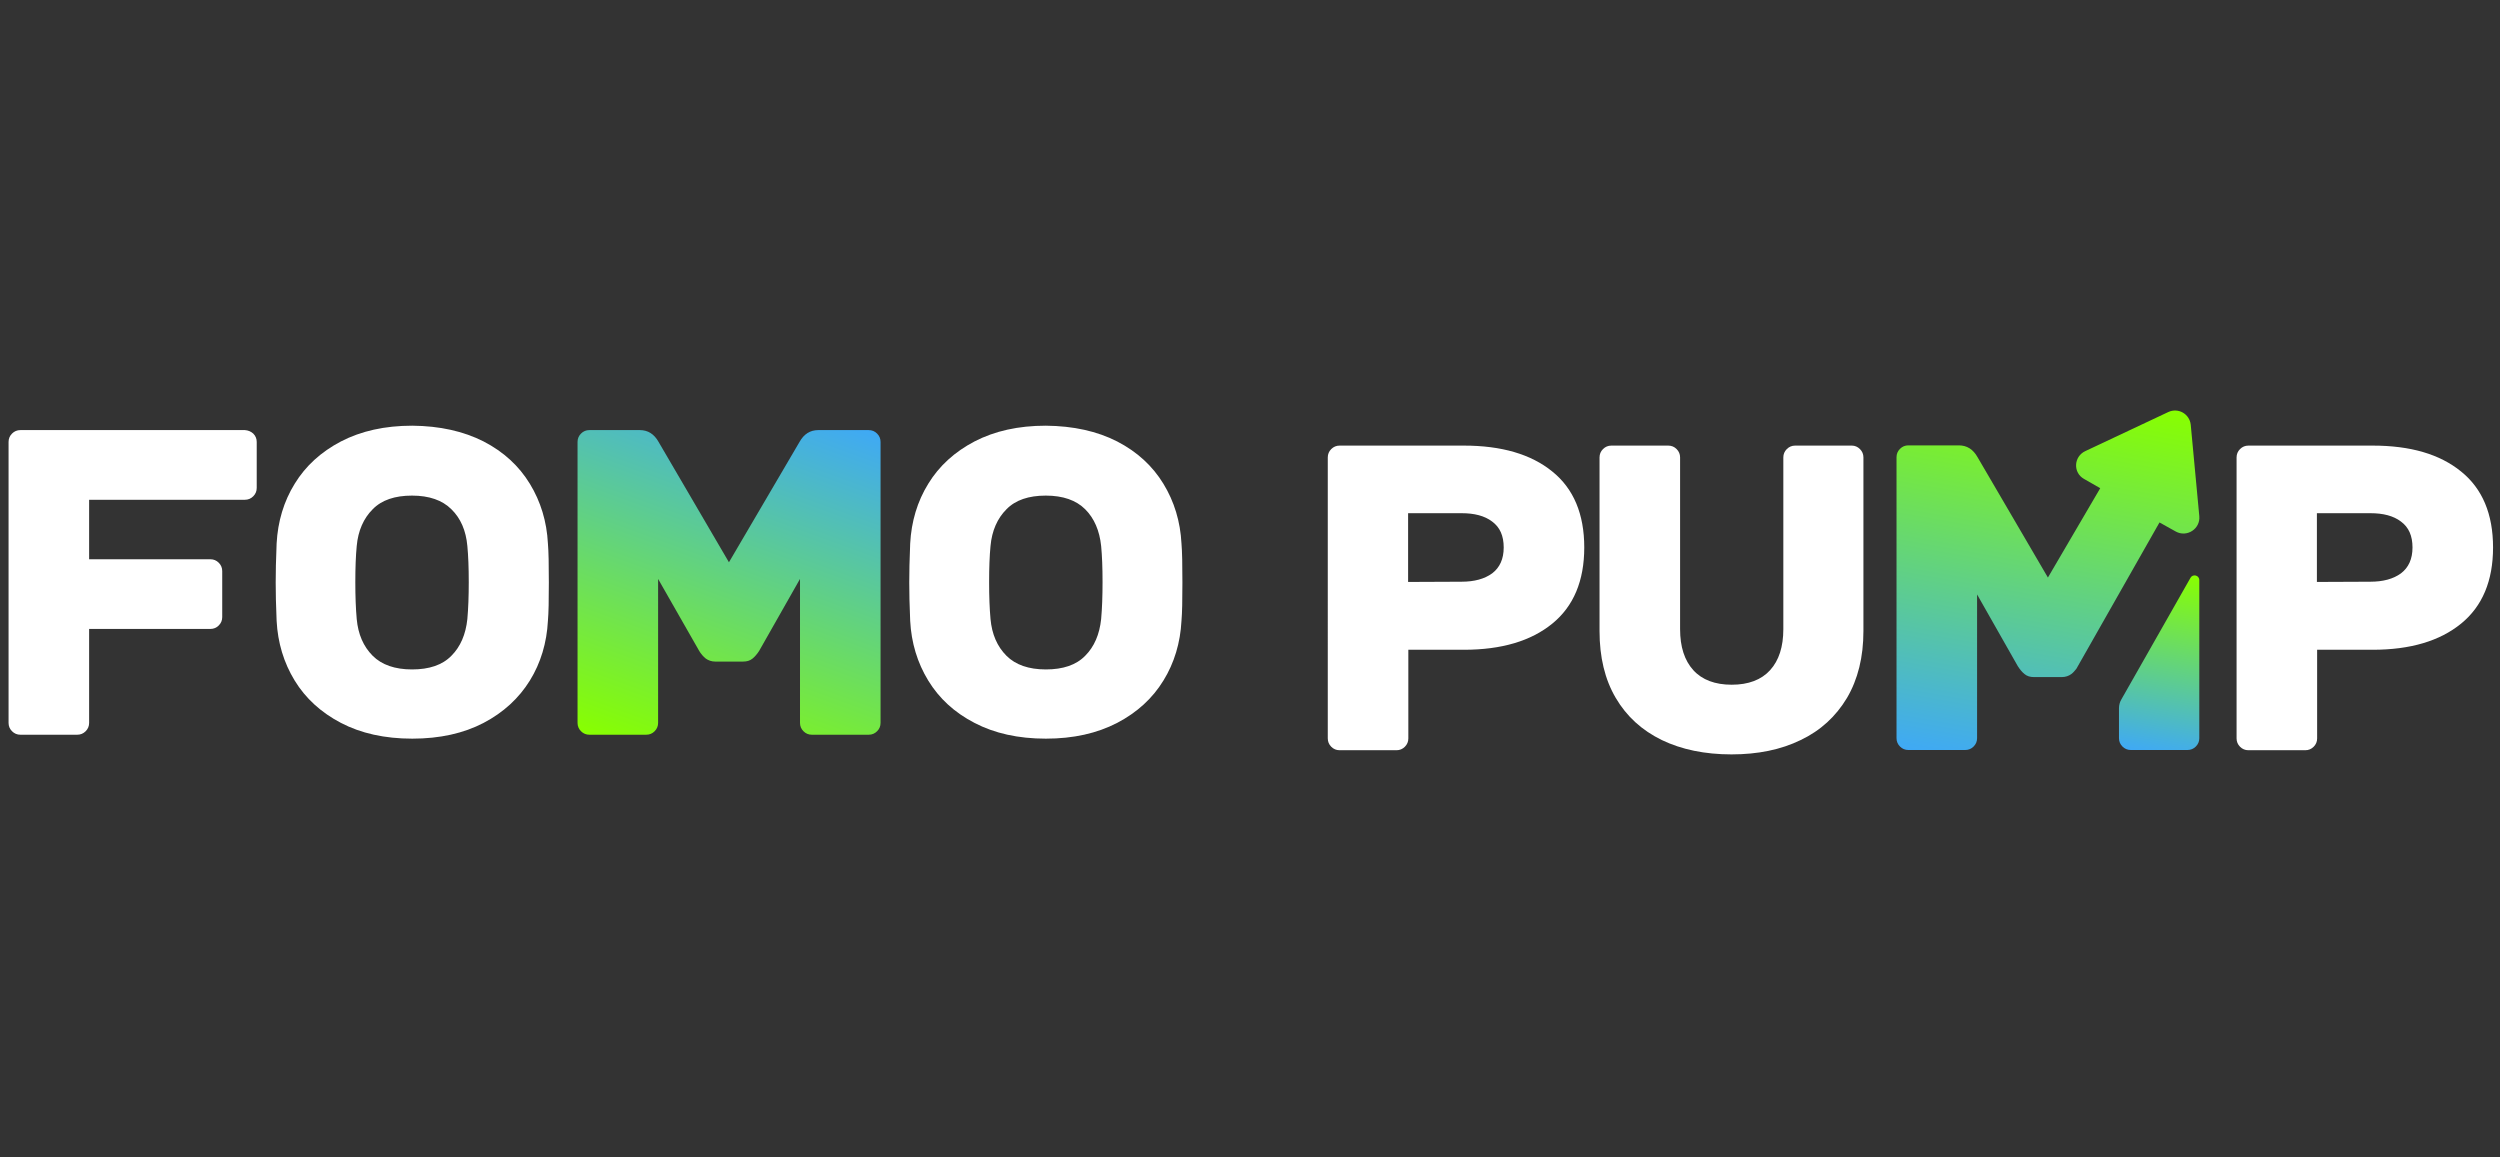 <?xml version="1.0" encoding="UTF-8"?> <svg xmlns="http://www.w3.org/2000/svg" xmlns:xlink="http://www.w3.org/1999/xlink" version="1.1" id="Слой_1" x="0px" y="0px" viewBox="0 0 1080 500" style="enable-background:new 0 0 1080 500;" xml:space="preserve"><rect x="0" y="0" width="1080" height="500" fill="#333333" stroke="none"/> <style type="text/css"> .st0{fill:#FFFFFF;} .st1{fill:url(#SVGID_1_);} .st2{fill:url(#SVGID_00000034802161799278960130000013730390144050428338_);} .st3{fill:url(#SVGID_00000078743722999167219380000005264358690129321379_);} </style> <g> <path class="st0" d="M109.4,187.3c1,1,1.5,2.2,1.5,3.6v19.9c0,1.4-0.5,2.6-1.5,3.6c-1,1-2.2,1.5-3.6,1.5H38.5v25.7h52.4 c1.4,0,2.6,0.5,3.6,1.5c1,1,1.5,2.2,1.5,3.6v19.9c0,1.4-0.5,2.6-1.5,3.6c-1,1-2.2,1.5-3.6,1.5H38.5v40.6c0,1.4-0.5,2.6-1.5,3.6 c-1,1-2.2,1.5-3.6,1.5H8.8c-1.4,0-2.6-0.5-3.6-1.5c-1-1-1.5-2.2-1.5-3.6V190.9c0-1.4,0.5-2.6,1.5-3.6c1-1,2.2-1.5,3.6-1.5h97 C107.2,185.9,108.4,186.4,109.4,187.3z"></path> <path class="st0" d="M208.9,190.7c8.7,4.5,15.3,10.6,20,18.3s7.3,16.3,7.8,25.8c0.3,3.5,0.4,9.1,0.4,16.9c0,7.6-0.1,13.1-0.4,16.5 c-0.5,9.5-3.1,18.2-7.8,25.8s-11.4,13.8-20,18.3s-18.9,6.8-30.8,6.8s-22.2-2.3-30.8-6.8s-15.3-10.6-20-18.3 c-4.7-7.7-7.3-16.3-7.8-25.8c-0.3-6.8-0.4-12.3-0.4-16.5c0-4.3,0.1-9.9,0.4-16.9c0.5-9.5,3.1-18.2,7.8-25.8 c4.7-7.7,11.4-13.8,20-18.3c8.7-4.5,18.9-6.8,30.8-6.8C190,184,200.2,186.3,208.9,190.7z M195,220c-3.9-3.9-9.6-5.9-17-5.9 c-7.4,0-13.1,1.9-17,5.9c-3.9,3.9-6.3,9.2-6.9,15.9c-0.4,4.2-0.6,9.3-0.6,15.6c0,6.2,0.2,11.4,0.6,15.9c0.6,6.6,2.9,11.9,6.9,15.9 c3.9,3.9,9.6,5.9,17,5.9c7.4,0,13.1-1.9,17-5.9c3.9-3.9,6.2-9.2,6.9-15.9c0.4-4.5,0.6-9.8,0.6-15.9c0-6.3-0.2-11.4-0.6-15.6 C201.3,229.2,199,223.9,195,220z"></path> <linearGradient id="SVGID_1_" gradientUnits="userSpaceOnUse" x1="343.243" y1="328.131" x2="286.65" y2="172.642" gradientTransform="matrix(1 0 0 -1 0 502)"> <stop offset="0" style="stop-color:#3FA9F5"></stop> <stop offset="1" style="stop-color:#88FF00"></stop> </linearGradient> <path class="st1" d="M284.3,250.1v62.2c0,1.4-0.5,2.6-1.5,3.6c-1,1-2.2,1.5-3.6,1.5h-24.6c-1.4,0-2.6-0.5-3.6-1.5 c-1-1-1.5-2.2-1.5-3.6V190.9c0-1.4,0.5-2.6,1.5-3.6c1-1,2.2-1.5,3.6-1.5h21.8c3.5,0,6.2,1.7,8.1,5.1l30.4,52l30.5-52 c1.9-3.4,4.6-5.1,8.1-5.1h21.8c1.4,0,2.6,0.5,3.6,1.5c1,1,1.5,2.2,1.5,3.6v121.4c0,1.4-0.5,2.6-1.5,3.6c-1,1-2.2,1.5-3.6,1.5h-24.6 c-1.4,0-2.6-0.5-3.6-1.5c-1-1-1.5-2.2-1.5-3.6v-62.2l-17.6,31c-0.9,1.4-1.8,2.5-2.9,3.4c-1.1,0.9-2.4,1.3-4.1,1.3h-12 c-1.6,0-3-0.5-4.1-1.3c-1.1-0.9-2.1-2-2.9-3.4L284.3,250.1z"></path> <path class="st0" d="M482.6,190.7c8.7,4.5,15.3,10.6,20,18.3c4.7,7.7,7.3,16.3,7.8,25.8c0.3,3.5,0.4,9.1,0.4,16.9 c0,7.6-0.1,13.1-0.4,16.5c-0.5,9.5-3.1,18.2-7.8,25.8c-4.7,7.7-11.4,13.8-20,18.3c-8.7,4.5-18.9,6.8-30.8,6.8 c-11.9,0-22.2-2.3-30.8-6.8c-8.7-4.5-15.3-10.6-20-18.3c-4.7-7.7-7.3-16.3-7.8-25.8c-0.3-6.8-0.4-12.3-0.4-16.5 c0-4.3,0.1-9.9,0.4-16.9c0.5-9.5,3.1-18.2,7.8-25.8c4.7-7.7,11.4-13.8,20-18.3c8.7-4.5,18.9-6.8,30.8-6.8 C463.7,184,474,186.3,482.6,190.7z M468.8,220c-3.9-3.9-9.6-5.9-17-5.9c-7.4,0-13.1,1.9-17,5.9c-3.9,3.9-6.3,9.2-6.9,15.9 c-0.4,4.2-0.6,9.3-0.6,15.6c0,6.2,0.2,11.4,0.6,15.9c0.6,6.6,2.9,11.9,6.9,15.9c3.9,3.9,9.6,5.9,17,5.9c7.4,0,13.1-1.9,17-5.9 c3.9-3.9,6.2-9.2,6.9-15.9c0.4-4.5,0.6-9.8,0.6-15.9c0-6.3-0.2-11.4-0.6-15.6C475,229.2,472.7,223.9,468.8,220z"></path> </g> <g> <path class="st0" d="M670.6,203.7c9.2,7.4,13.8,18.4,13.8,32.8c0,14.4-4.6,25.4-13.8,32.9c-9.2,7.5-21.9,11.3-38.2,11.3h-24v38.3 c0,1.4-0.5,2.6-1.5,3.6c-1,1-2.2,1.5-3.6,1.5h-24.6c-1.4,0-2.6-0.5-3.6-1.5c-1-1-1.5-2.2-1.5-3.6V197.6c0-1.4,0.5-2.6,1.5-3.6 c1-1,2.2-1.5,3.6-1.5h53.7C648.6,192.5,661.4,196.2,670.6,203.7z M631.4,251.3c5.5,0,9.9-1.2,13.2-3.6c3.3-2.5,5-6.2,5-11.2 s-1.6-8.7-5-11.2c-3.3-2.5-7.7-3.6-13.2-3.6h-23.1v29.7L631.4,251.3L631.4,251.3z"></path> <path class="st0" d="M803.5,194c1,1,1.5,2.2,1.5,3.6v75c0,11.3-2.4,20.9-7.1,28.9c-4.8,8-11.4,14.1-20,18.2 c-8.6,4.2-18.6,6.2-29.9,6.2c-11.5,0-21.6-2.1-30.1-6.2c-8.6-4.2-15.2-10.2-19.9-18.2c-4.7-8-7-17.6-7-28.9v-75 c0-1.4,0.5-2.6,1.5-3.6c1-1,2.2-1.5,3.6-1.5h24.6c1.4,0,2.6,0.5,3.6,1.5c1,1,1.5,2.2,1.5,3.6v74.2c0,7.6,1.9,13.5,5.7,17.7 c3.8,4.2,9.4,6.3,16.6,6.3c7.2,0,12.8-2.1,16.6-6.3c3.8-4.2,5.7-10.1,5.7-17.7v-74.2c0-1.4,0.5-2.6,1.5-3.6c1-1,2.2-1.5,3.6-1.5 H800C801.3,192.5,802.5,193,803.5,194z"></path> <path class="st0" d="M1063.2,203.7c9.2,7.4,13.8,18.4,13.8,32.8c0,14.4-4.6,25.4-13.8,32.9c-9.2,7.5-21.9,11.3-38.2,11.3h-24v38.3 c0,1.4-0.5,2.6-1.5,3.6c-1,1-2.2,1.5-3.6,1.5h-24.6c-1.4,0-2.6-0.5-3.6-1.5c-1-1-1.5-2.2-1.5-3.6V197.6c0-1.4,0.5-2.6,1.5-3.6 c1-1,2.2-1.5,3.6-1.5h53.7C1041.3,192.5,1054,196.2,1063.2,203.7z M1024,251.3c5.5,0,9.9-1.2,13.2-3.6c3.3-2.5,5-6.2,5-11.2 s-1.6-8.7-5-11.2c-3.3-2.5-7.7-3.6-13.2-3.6h-23.1v29.7L1024,251.3L1024,251.3z"></path> <g> <linearGradient id="SVGID_00000109721932335123496620000007054651308586956216_" gradientUnits="userSpaceOnUse" x1="930.342" y1="176.169" x2="944.093" y2="254.154" gradientTransform="matrix(1 0 0 -1 0 502)"> <stop offset="0" style="stop-color:#3FA9F5"></stop> <stop offset="1" style="stop-color:#88FF00"></stop> </linearGradient> <path style="fill:url(#SVGID_00000109721932335123496620000007054651308586956216_);" d="M946.3,249.6l-29.9,52.6 c-0.7,1.2-1,2.5-1,3.8v12.9c0,1.4,0.5,2.6,1.5,3.6c1,1,2.2,1.5,3.6,1.5H945c1.4,0,2.6-0.5,3.6-1.5c1-1,1.5-2.2,1.5-3.6v-68.3 C950.1,248.5,947.3,247.8,946.3,249.6z"></path> <linearGradient id="SVGID_00000008135779560900105570000004027614412750644645_" gradientUnits="userSpaceOnUse" x1="863.539" y1="171.135" x2="892.099" y2="333.111" gradientTransform="matrix(1 0 0 -1 0 502)"> <stop offset="0" style="stop-color:#3FA9F5"></stop> <stop offset="1" style="stop-color:#88FF00"></stop> </linearGradient> <path style="fill:url(#SVGID_00000008135779560900105570000004027614412750644645_);" d="M939.9,229.6c4.8,2.7,10.7-1.1,10.2-6.6 l-3.7-39.5c-0.5-4.7-5.4-7.5-9.7-5.5l-35.9,16.9c-5,2.4-5.3,9.3-0.5,12l7,4l-22.6,38.6l-30.4-52c-1.9-3.4-4.6-5.1-8.1-5.1h-21.8 c-1.4,0-2.6,0.5-3.6,1.5c-1,1-1.5,2.2-1.5,3.6v121.4c0,1.4,0.5,2.6,1.5,3.6c1,1,2.2,1.5,3.6,1.5h24.6c1.4,0,2.6-0.5,3.6-1.5 c1-1,1.5-2.2,1.5-3.6v-62.1l17.6,31c0.9,1.4,1.8,2.5,2.9,3.4c1.1,0.9,2.4,1.3,4.1,1.3h12c1.6,0,3-0.5,4.1-1.3 c0.8-0.6,1.5-1.4,2.2-2.3l35.9-63.2L939.9,229.6z"></path> </g> </g> </svg> 